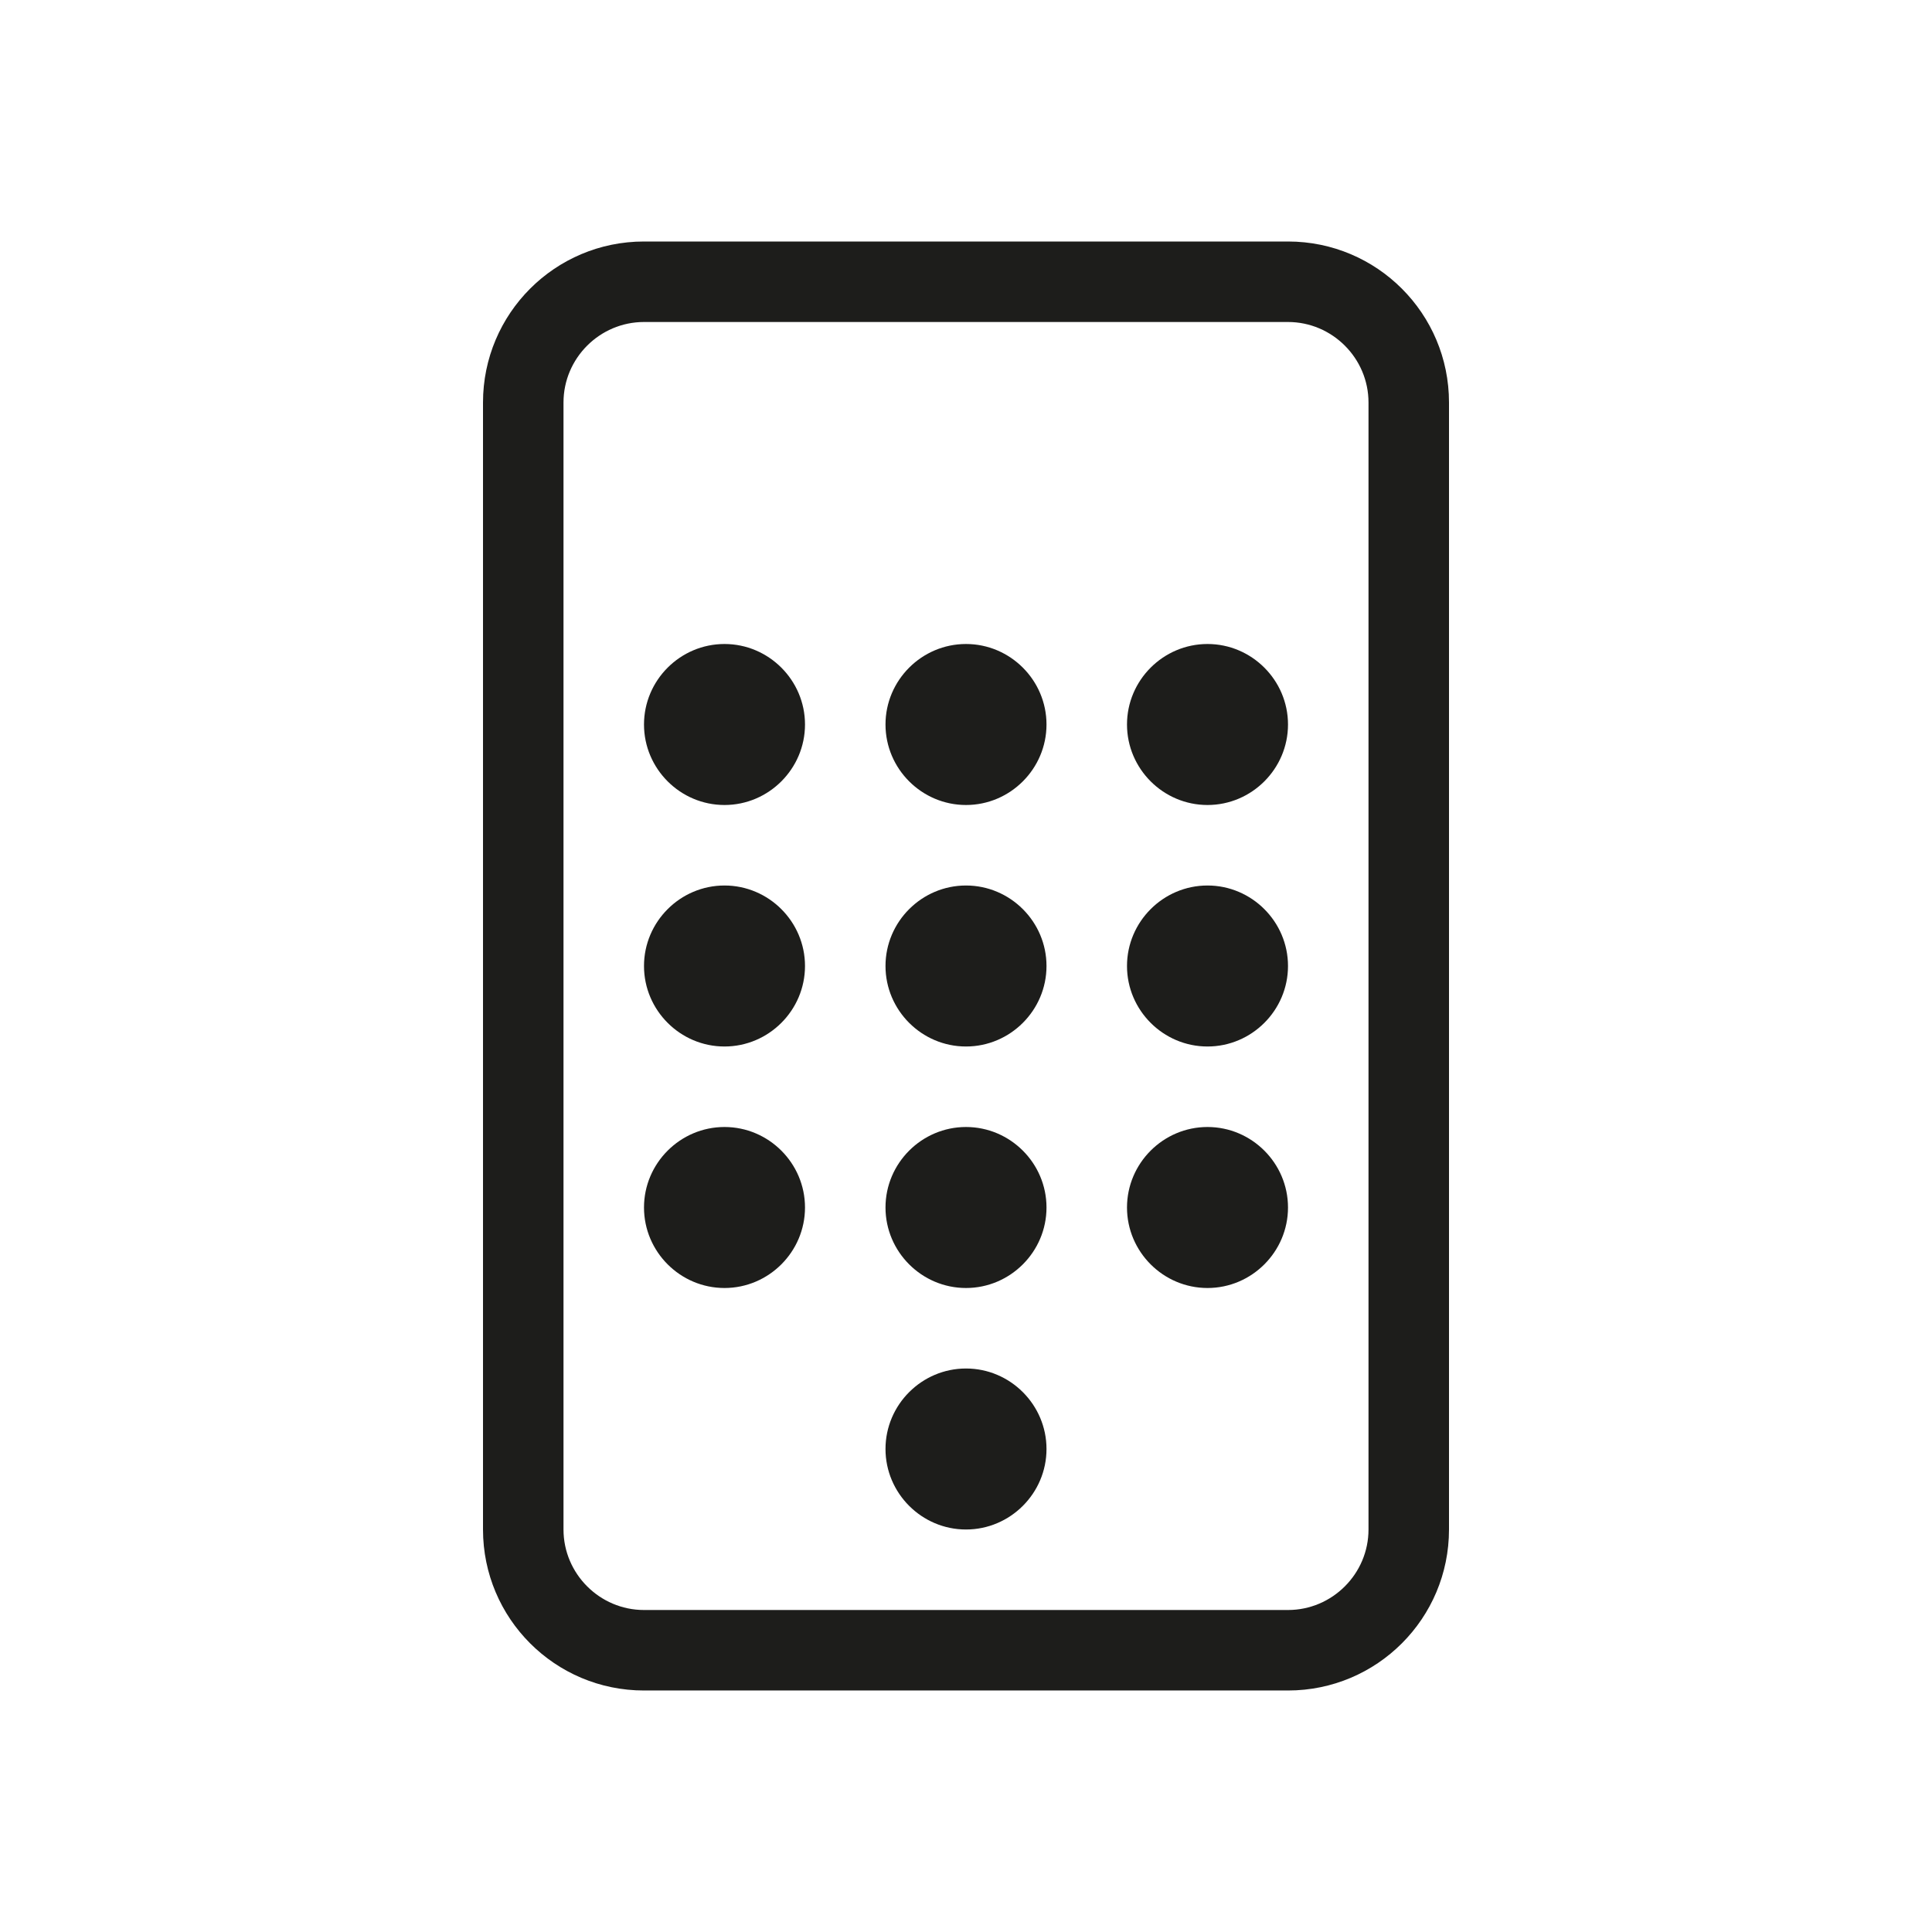 <?xml version="1.0" encoding="UTF-8"?>
<svg id="numeric" xmlns="http://www.w3.org/2000/svg" viewBox="0 0 48 48">
  <defs>
    <style>
      .cls-1 {
        fill: #1d1d1b;
      }
    </style>
  </defs>
  <path class="cls-1" d="M32,8c1.1,0,2,.9,2,2v28c0,1.1-.9,2-2,2h-16c-1.1,0-2-.9-2-2V10c0-1.1.9-2,2-2h16M32,6h-16c-2.21,0-4,1.79-4,4v28c0,2.21,1.79,4,4,4h16c2.21,0,4-1.79,4-4V10c0-2.21-1.79-4-4-4h0Z"/>
  <path class="cls-1" d="M18,22c-1.1,0-2,.9-2,2s.9,2,2,2,2-.9,2-2-.9-2-2-2h0Z"/>
  <path class="cls-1" d="M24,22c-1.1,0-2,.9-2,2s.9,2,2,2,2-.9,2-2-.9-2-2-2h0Z"/>
  <path class="cls-1" d="M30,22c-1.1,0-2,.9-2,2s.9,2,2,2,2-.9,2-2-.9-2-2-2h0Z"/>
  <path class="cls-1" d="M18,16c-1.1,0-2,.9-2,2s.9,2,2,2,2-.9,2-2-.9-2-2-2h0Z"/>
  <path class="cls-1" d="M24,16c-1.1,0-2,.9-2,2s.9,2,2,2,2-.9,2-2-.9-2-2-2h0Z"/>
  <path class="cls-1" d="M30,16c-1.1,0-2,.9-2,2s.9,2,2,2,2-.9,2-2-.9-2-2-2h0Z"/>
  <path class="cls-1" d="M18,28c-1.1,0-2,.9-2,2s.9,2,2,2,2-.9,2-2-.9-2-2-2h0Z"/>
  <path class="cls-1" d="M24,28c-1.1,0-2,.9-2,2s.9,2,2,2,2-.9,2-2-.9-2-2-2h0Z"/>
  <path class="cls-1" d="M30,28c-1.1,0-2,.9-2,2s.9,2,2,2,2-.9,2-2-.9-2-2-2h0Z"/>
  <path class="cls-1" d="M24,34c-1.1,0-2,.9-2,2s.9,2,2,2,2-.9,2-2-.9-2-2-2h0Z"/>
</svg>